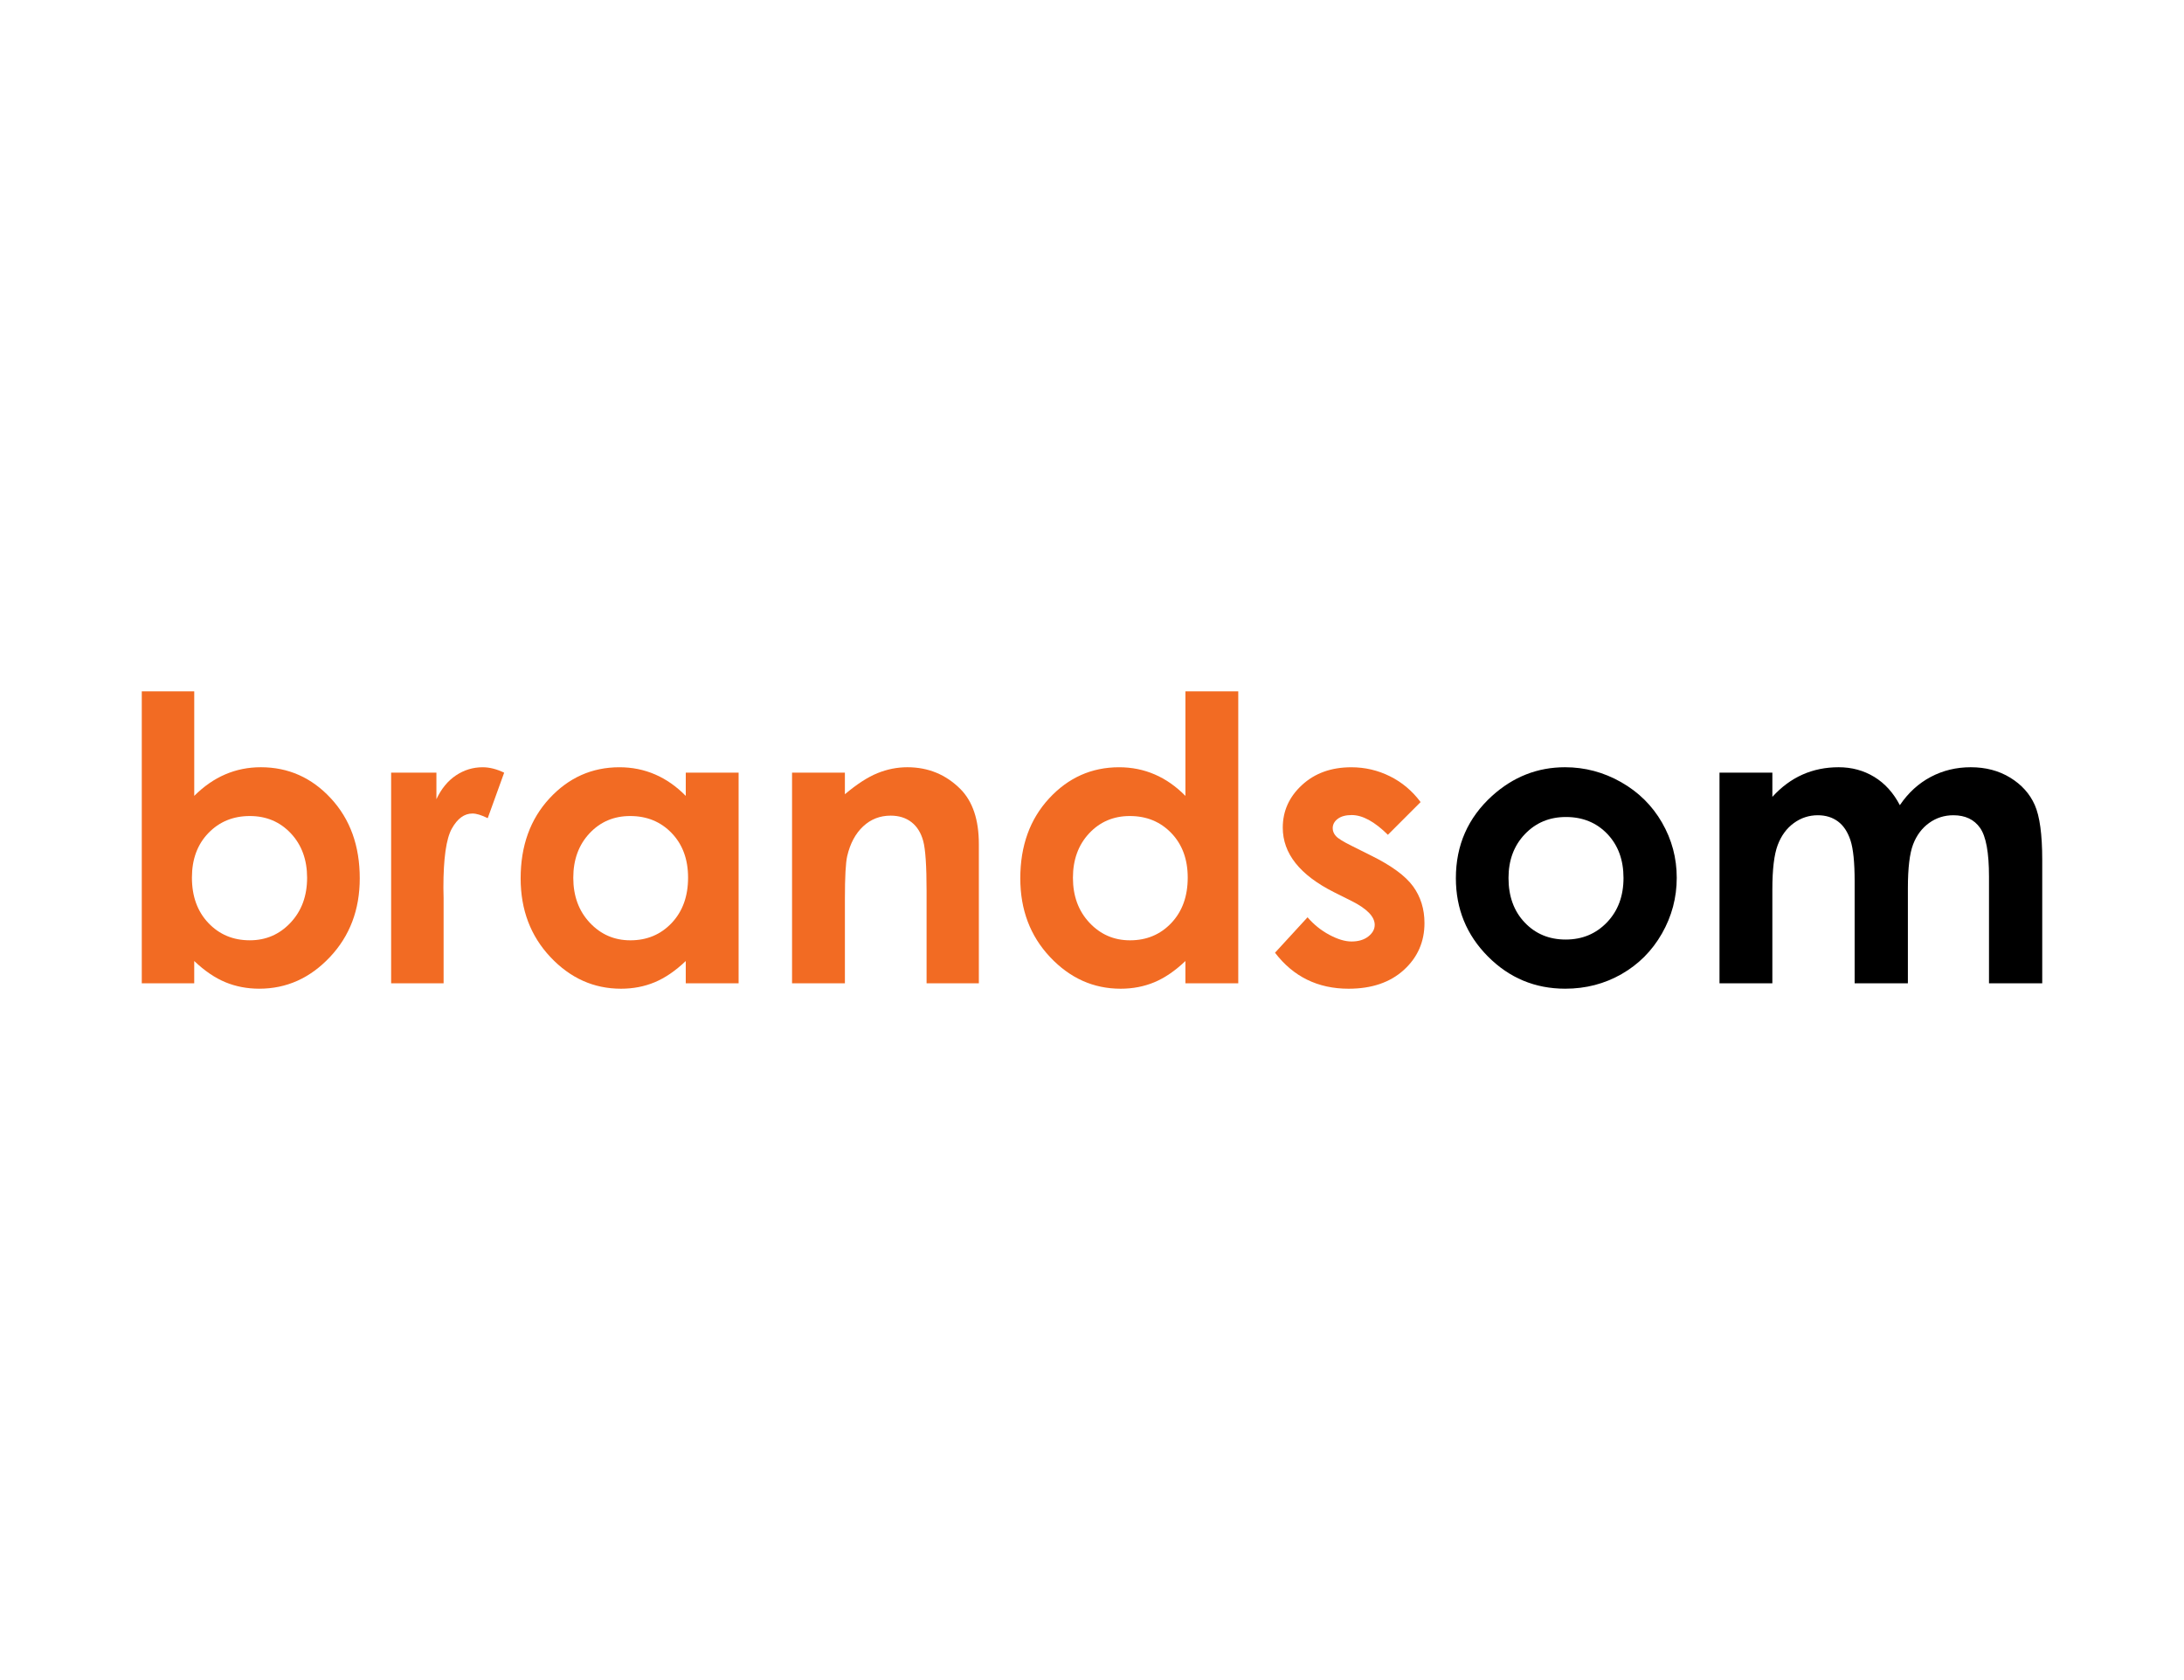<?xml version="1.0" encoding="utf-8"?>
<!-- Generator: Adobe Illustrator 19.0.0, SVG Export Plug-In . SVG Version: 6.00 Build 0)  -->
<svg version="1.1" id="Layer_1" xmlns="http://www.w3.org/2000/svg" xmlns:xlink="http://www.w3.org/1999/xlink" x="0px" y="0px"
	 viewBox="0 0 1300 1000" style="enable-background:new 0 0 1300 1000;" xml:space="preserve">
<g id="XMLID_1_">
	<path id="XMLID_4_" style="fill:#F26B23;" d="M115.62,411.5v62.22c5.68-5.68,11.83-9.95,18.44-12.79
		c6.61-2.84,13.67-4.26,21.2-4.26c16.36,0,30.27,6.18,41.71,18.55c11.45,12.37,17.17,28.23,17.17,47.59
		c0,18.67-5.92,34.28-17.75,46.84c-11.83,12.56-25.85,18.84-42.06,18.84c-7.22,0-13.94-1.29-20.17-3.86
		c-6.22-2.57-12.41-6.78-18.55-12.62v13.25H84.39V411.5H115.62z M148.69,485.71c-9.91,0-18.13,3.38-24.66,10.14
		c-6.53,6.76-9.79,15.6-9.79,26.5c0,11.14,3.26,20.15,9.79,27.02c6.53,6.88,14.75,10.31,24.66,10.31c9.6,0,17.69-3.49,24.26-10.49
		c6.57-6.99,9.85-15.9,9.85-26.73c0-10.75-3.23-19.57-9.68-26.45C166.66,489.15,158.52,485.71,148.69,485.71z"/>
	<path id="XMLID_7_" style="fill:#F26B23;" d="M232.81,459.9h26.96v15.79c2.92-6.22,6.8-10.95,11.64-14.17
		c4.84-3.23,10.14-4.84,15.9-4.84c4.07,0,8.33,1.08,12.79,3.23l-9.79,27.08c-3.69-1.84-6.72-2.77-9.1-2.77
		c-4.84,0-8.93,3-12.27,8.99c-3.34,5.99-5.01,17.74-5.01,35.26l0.12,6.11v50.7h-31.23V459.9z"/>
	<path id="XMLID_9_" style="fill:#F26B23;" d="M408.19,459.9h31.46v125.37h-31.46v-13.25c-6.14,5.84-12.3,10.05-18.47,12.62
		c-6.18,2.57-12.87,3.86-20.08,3.86c-16.19,0-30.19-6.28-42.01-18.84c-11.82-12.56-17.72-28.17-17.72-46.84
		c0-19.36,5.72-35.22,17.15-47.59c11.43-12.37,25.32-18.55,41.66-18.55c7.52,0,14.58,1.42,21.18,4.26c6.6,2.84,12.7,7.11,18.3,12.79
		V459.9z M375.12,485.71c-9.72,0-17.8,3.44-24.23,10.31c-6.43,6.88-9.65,15.69-9.65,26.45c0,10.83,3.27,19.74,9.82,26.73
		c6.55,6.99,14.6,10.49,24.17,10.49c9.88,0,18.07-3.44,24.58-10.31c6.51-6.88,9.76-15.88,9.76-27.02c0-10.91-3.26-19.74-9.76-26.5
		C393.3,489.09,385.07,485.71,375.12,485.71z"/>
	<path id="XMLID_12_" style="fill:#F26B23;" d="M471.45,459.9h31.46v12.85c7.13-6.01,13.6-10.2,19.39-12.55
		c5.79-2.35,11.72-3.53,17.78-3.53c12.43,0,22.97,4.34,31.64,13.02c7.29,7.38,10.93,18.28,10.93,32.73v82.85h-31.11v-54.9
		c0-14.96-0.67-24.9-2.01-29.81c-1.34-4.91-3.68-8.65-7.01-11.22c-3.33-2.57-7.45-3.86-12.36-3.86c-6.36,0-11.82,2.13-16.38,6.39
		c-4.56,4.26-7.72,10.15-9.48,17.67c-0.92,3.91-1.38,12.39-1.38,25.44v50.3h-31.46V459.9z"/>
	<path id="XMLID_14_" style="fill:#F26B23;" d="M705.6,411.5h31.46v173.77H705.6v-13.25c-6.14,5.84-12.3,10.05-18.47,12.62
		c-6.18,2.57-12.87,3.86-20.08,3.86c-16.19,0-30.19-6.28-42.01-18.84c-11.82-12.56-17.72-28.17-17.72-46.84
		c0-19.36,5.72-35.22,17.15-47.59c11.43-12.37,25.32-18.55,41.66-18.55c7.52,0,14.58,1.42,21.18,4.26c6.6,2.84,12.7,7.11,18.3,12.79
		V411.5z M672.53,485.71c-9.72,0-17.8,3.44-24.23,10.31c-6.43,6.88-9.65,15.69-9.65,26.45c0,10.83,3.27,19.74,9.82,26.73
		c6.55,6.99,14.6,10.49,24.17,10.49c9.88,0,18.07-3.44,24.58-10.31c6.51-6.88,9.76-15.88,9.76-27.02c0-10.91-3.26-19.74-9.76-26.5
		C690.71,489.09,682.48,485.71,672.53,485.71z"/>
	<path id="XMLID_17_" style="fill:#F26B23;" d="M845.6,477.41l-19.47,19.47c-7.91-7.84-15.1-11.75-21.55-11.75
		c-3.53,0-6.3,0.75-8.3,2.25c-2,1.5-3,3.36-3,5.59c0,1.69,0.63,3.25,1.9,4.67c1.27,1.42,4.4,3.36,9.39,5.82l11.52,5.76
		c12.14,5.99,20.47,12.1,25.01,18.32c4.53,6.22,6.8,13.52,6.8,21.89c0,11.14-4.09,20.44-12.27,27.89
		c-8.18,7.45-19.15,11.18-32.9,11.18c-18.28,0-32.88-7.14-43.79-21.43l19.36-21.09c3.69,4.3,8.01,7.78,12.96,10.43
		c4.96,2.65,9.35,3.98,13.19,3.98c4.15,0,7.49-1,10.03-3c2.53-2,3.8-4.3,3.8-6.91c0-4.84-4.57-9.57-13.71-14.17l-10.6-5.3
		c-20.28-10.22-30.42-23.01-30.42-38.37c0-9.91,3.82-18.38,11.47-25.41c7.64-7.03,17.42-10.54,29.33-10.54
		c8.14,0,15.8,1.79,22.99,5.36C834.52,465.6,840.61,470.73,845.6,477.41z"/>
	<path id="XMLID_19_" d="M931.57,456.67c11.83,0,22.95,2.96,33.36,8.87c10.41,5.92,18.53,13.94,24.37,24.08
		c5.84,10.14,8.76,21.09,8.76,32.84c0,11.83-2.94,22.89-8.81,33.19c-5.88,10.29-13.89,18.34-24.03,24.14
		c-10.14,5.8-21.32,8.7-33.53,8.7c-17.98,0-33.32-6.4-46.03-19.19c-12.72-12.79-19.07-28.33-19.07-46.61
		c0-19.59,7.18-35.91,21.55-48.97C900.72,462.36,915.2,456.67,931.57,456.67z M932.08,486.29c-9.77,0-17.91,3.4-24.41,10.2
		c-6.5,6.8-9.75,15.5-9.75,26.1c0,10.91,3.21,19.74,9.64,26.5c6.42,6.76,14.56,10.14,24.41,10.14c9.85,0,18.04-3.42,24.59-10.26
		c6.54-6.84,9.81-15.63,9.81-26.39c0-10.75-3.21-19.49-9.64-26.22C950.3,489.65,942.09,486.29,932.08,486.29z"/>
	<path id="XMLID_22_" d="M1023.52,459.9h31.46v14.4c5.38-5.91,11.36-10.33,17.93-13.25c6.57-2.92,13.74-4.38,21.51-4.38
		c7.84,0,14.91,1.92,21.22,5.76c6.3,3.84,11.38,9.45,15.22,16.82c5-7.38,11.13-12.98,18.39-16.82c7.26-3.84,15.2-5.76,23.81-5.76
		c8.92,0,16.76,2.07,23.52,6.22c6.76,4.15,11.63,9.56,14.59,16.25c2.96,6.68,4.44,17.55,4.44,32.61v73.52h-31.69v-63.61
		c0-14.21-1.77-23.83-5.3-28.86c-3.53-5.03-8.84-7.55-15.9-7.55c-5.38,0-10.2,1.54-14.46,4.61c-4.26,3.07-7.43,7.32-9.51,12.73
		c-2.07,5.42-3.11,14.12-3.11,26.1v56.58h-31.69v-60.73c0-11.22-0.83-19.34-2.48-24.37c-1.66-5.03-4.14-8.77-7.45-11.23
		c-3.31-2.46-7.32-3.69-12.01-3.69c-5.24,0-9.99,1.56-14.27,4.67c-4.27,3.11-7.47,7.47-9.59,13.08c-2.12,5.61-3.18,14.44-3.18,26.5
		v55.77h-31.46V459.9z"/>
</g>
</svg>
